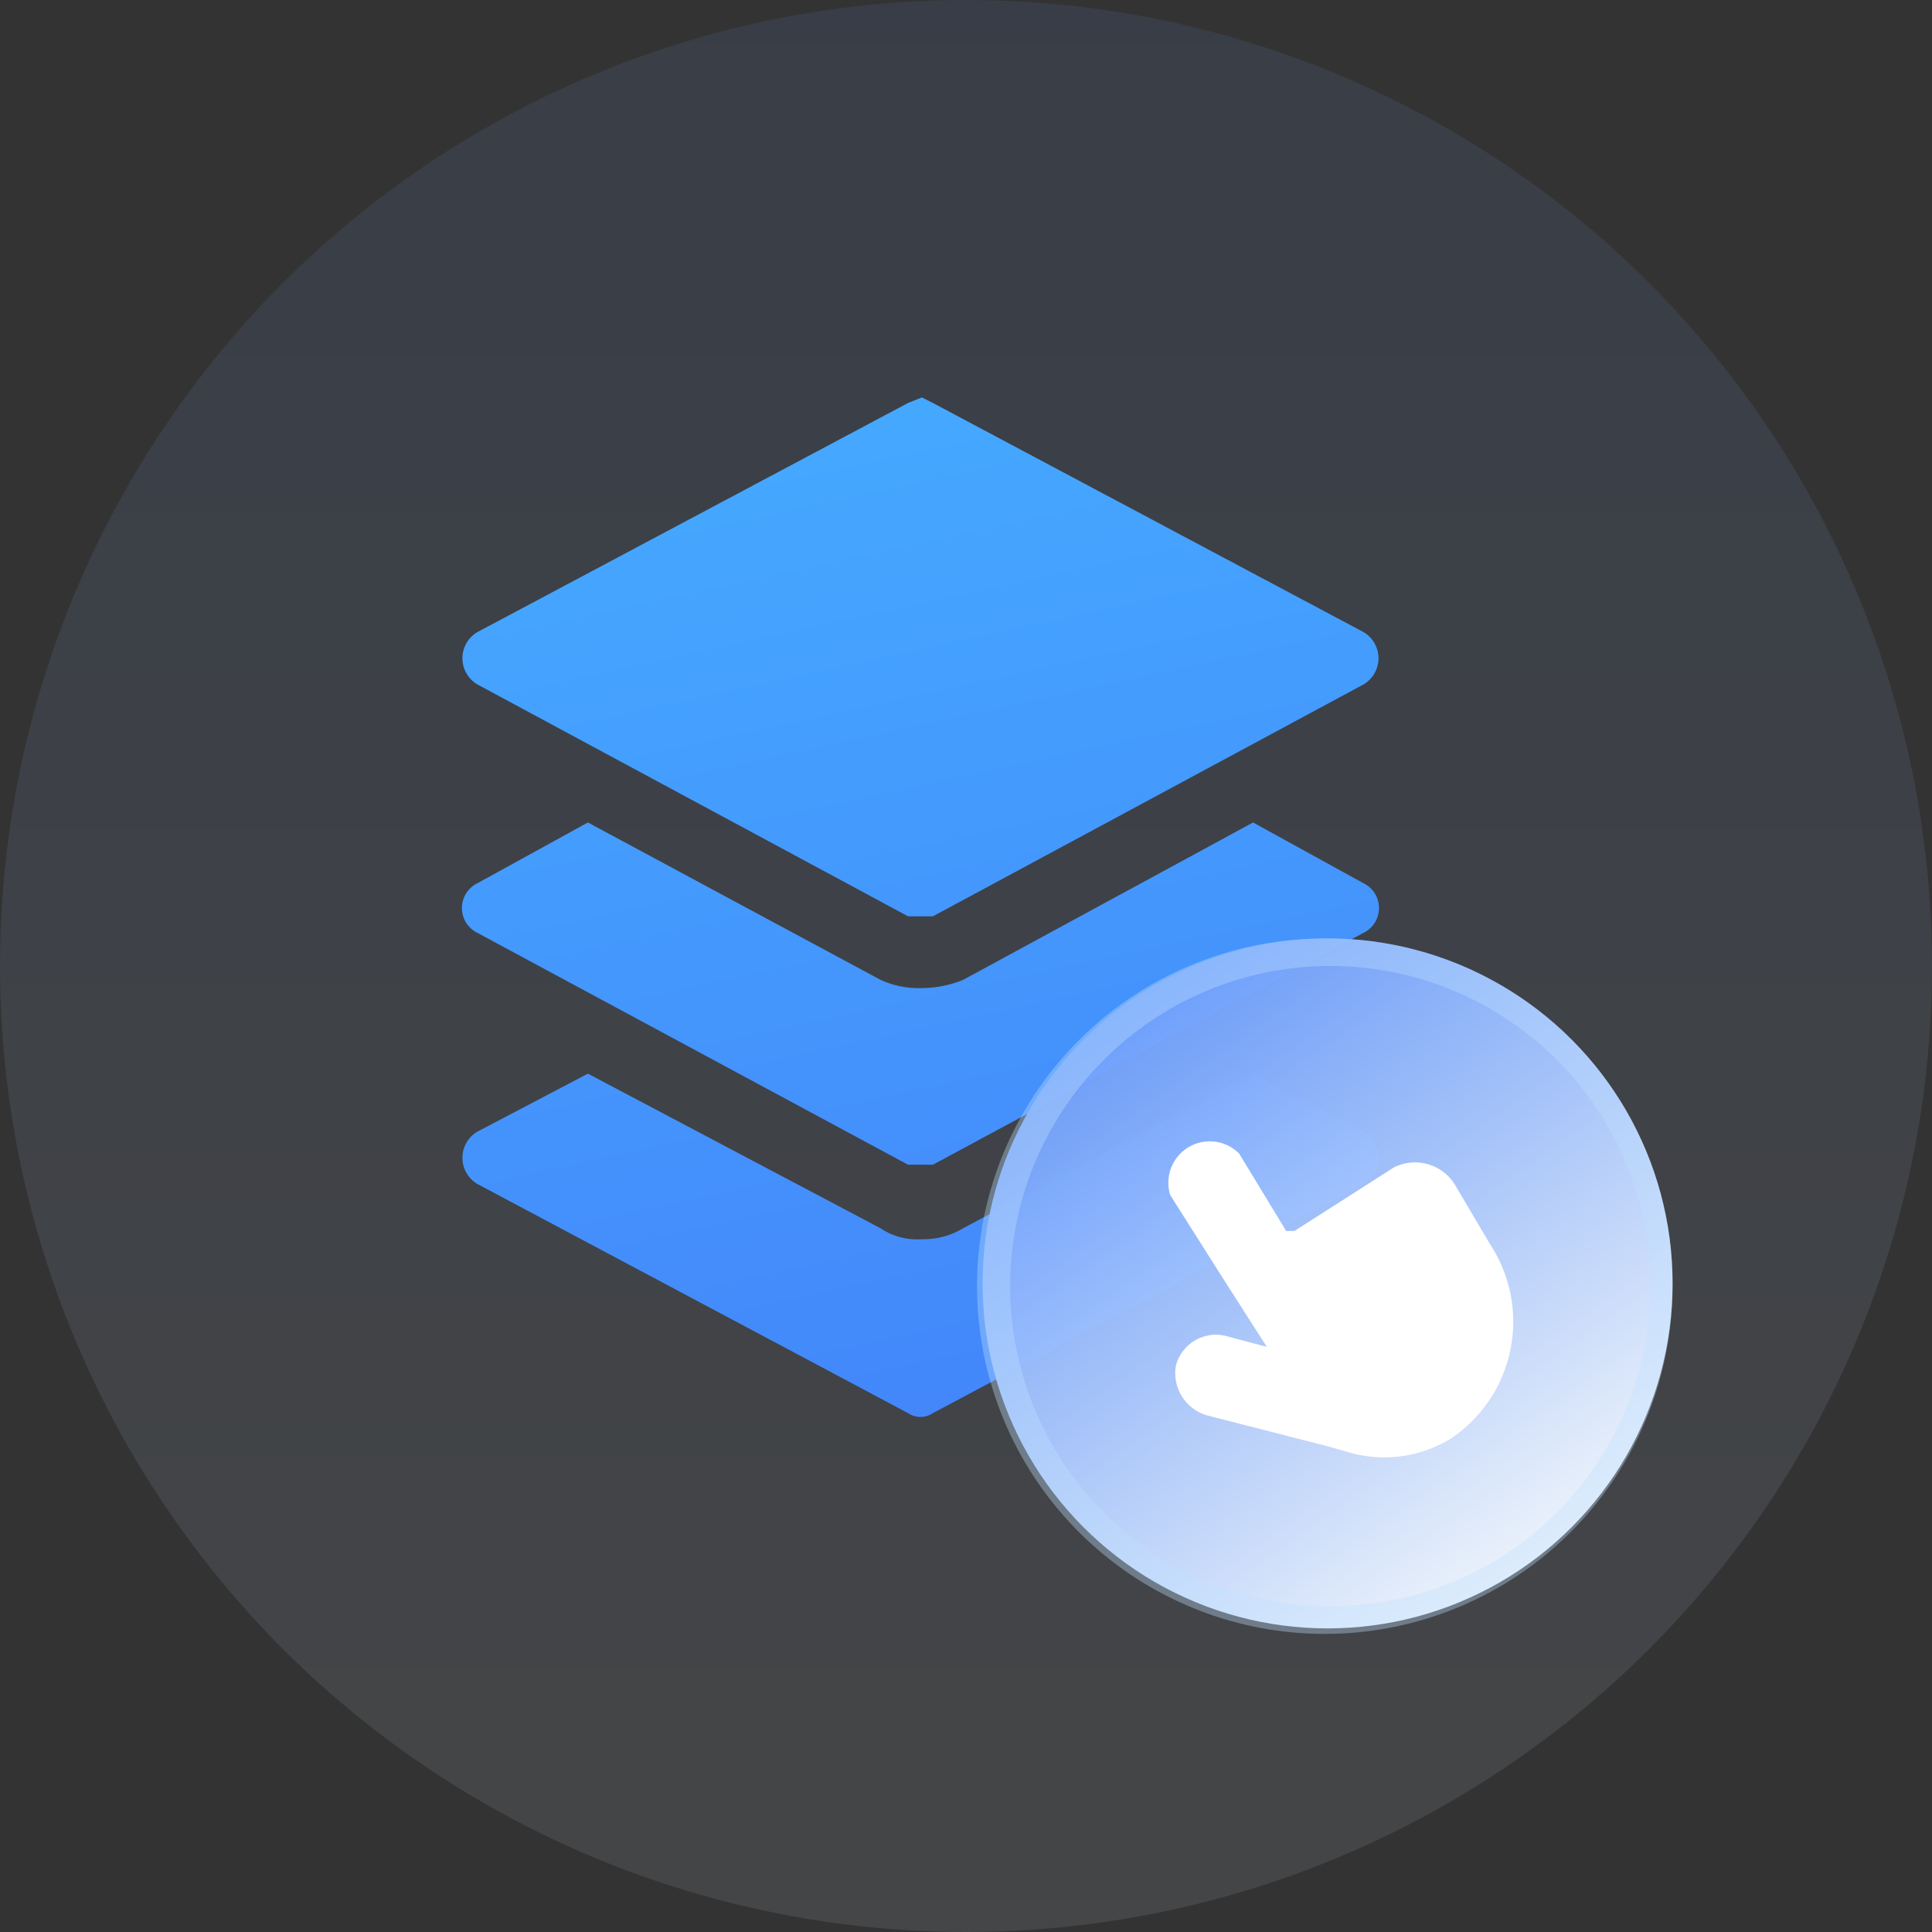 <svg xmlns="http://www.w3.org/2000/svg" xmlns:xlink="http://www.w3.org/1999/xlink" viewBox="0 0 70 70"><rect x="0" y="0" width="70" height="70" fill="#333333" stroke="none"/><defs><style>.cls-1{opacity:0.1;fill:url(#未命名的渐变_52);}.cls-2{fill:url(#未命名的渐变_2);}.cls-3{fill:url(#未命名的渐变_2-2);}.cls-4{fill:url(#未命名的渐变_2-3);}.cls-5{opacity:0.98;fill:url(#未命名的渐变_21);}.cls-6{opacity:0.36;}.cls-7{fill:#c0e0ff;}.cls-8{fill:#fff;}</style><linearGradient id="未命名的渐变_52" x1="35" y1="92.69" x2="35" y2="-21.28" gradientUnits="userSpaceOnUse"><stop offset="0.09" stop-color="#f7fbff"/><stop offset="0.99" stop-color="#4382fa"/></linearGradient><linearGradient id="未命名的渐变_2" x1="29.12" y1="13.45" x2="38.26" y2="55.42" gradientUnits="userSpaceOnUse"><stop offset="0" stop-color="#45aaff"/><stop offset="1" stop-color="#4382fa"/></linearGradient><linearGradient id="未命名的渐变_2-2" x1="31" y1="13.04" x2="40.14" y2="55.01" xlink:href="#未命名的渐变_2"/><linearGradient id="未命名的渐变_2-3" x1="27.25" y1="13.86" x2="36.38" y2="55.83" xlink:href="#未命名的渐变_2"/><linearGradient id="未命名的渐变_21" x1="56.07" y1="57.92" x2="36.13" y2="29.57" gradientUnits="userSpaceOnUse"><stop offset="0" stop-color="#f7fbff"/><stop offset="0.99" stop-color="#4382fa"/></linearGradient></defs><title>资源 117</title><g id="图层_2" data-name="图层 2"><g id="图层_1-2" data-name="图层 1"><circle class="cls-1" cx="35" cy="35" r="35"/><path class="cls-2" d="M49.4,32l-4-2.2L34.9,35.5a4,4,0,0,1-1.5.3,3.3,3.3,0,0,1-1.5-.3L21.3,29.8l-4,2.2a1,1,0,0,0,0,1.8l15.6,8.4h.9l15.6-8.4A1,1,0,0,0,49.4,32Z"/><path class="cls-3" d="M49.4,22.9,33.8,14.6l-.4-.2-.5.2L17.3,22.9a1.1,1.1,0,0,0,0,1.9l15.6,8.4h.9l15.6-8.4A1.1,1.1,0,0,0,49.4,22.9Z"/><path class="cls-4" d="M49.4,41l-4-2.1L34.9,44.5a2.8,2.8,0,0,1-1.5.4,2.4,2.4,0,0,1-1.5-.4L21.3,38.9l-4,2.1a1.1,1.1,0,0,0,0,1.9l15.6,8.3a.8.8,0,0,0,.9,0l15.6-8.3A1.1,1.1,0,0,0,49.4,41Z"/><circle class="cls-5" cx="48.1" cy="46.5" r="12.5"/><g class="cls-6"><path class="cls-7" d="M48.1,35A11.6,11.6,0,1,1,36.6,46.5,11.6,11.6,0,0,1,48.1,35m0-1A12.6,12.6,0,1,0,60.6,46.5,12.5,12.5,0,0,0,48.1,34Z"/></g><path class="cls-8" d="M52.6,52.1a4.6,4.6,0,0,1-3.8.5l-.7-.2-4.3-1.1a1.6,1.6,0,0,1-1.2-1.8,1.5,1.5,0,0,1,1.8-1.1l1.5.4-1.6-2.5-1.9-3a1.5,1.5,0,0,1,2.5-1.5l1.7,2.8h.3l3.6-2.3a1.7,1.7,0,0,1,2.2.6L54,45.1a5.1,5.1,0,0,1-1.4,7"/></g></g></svg>